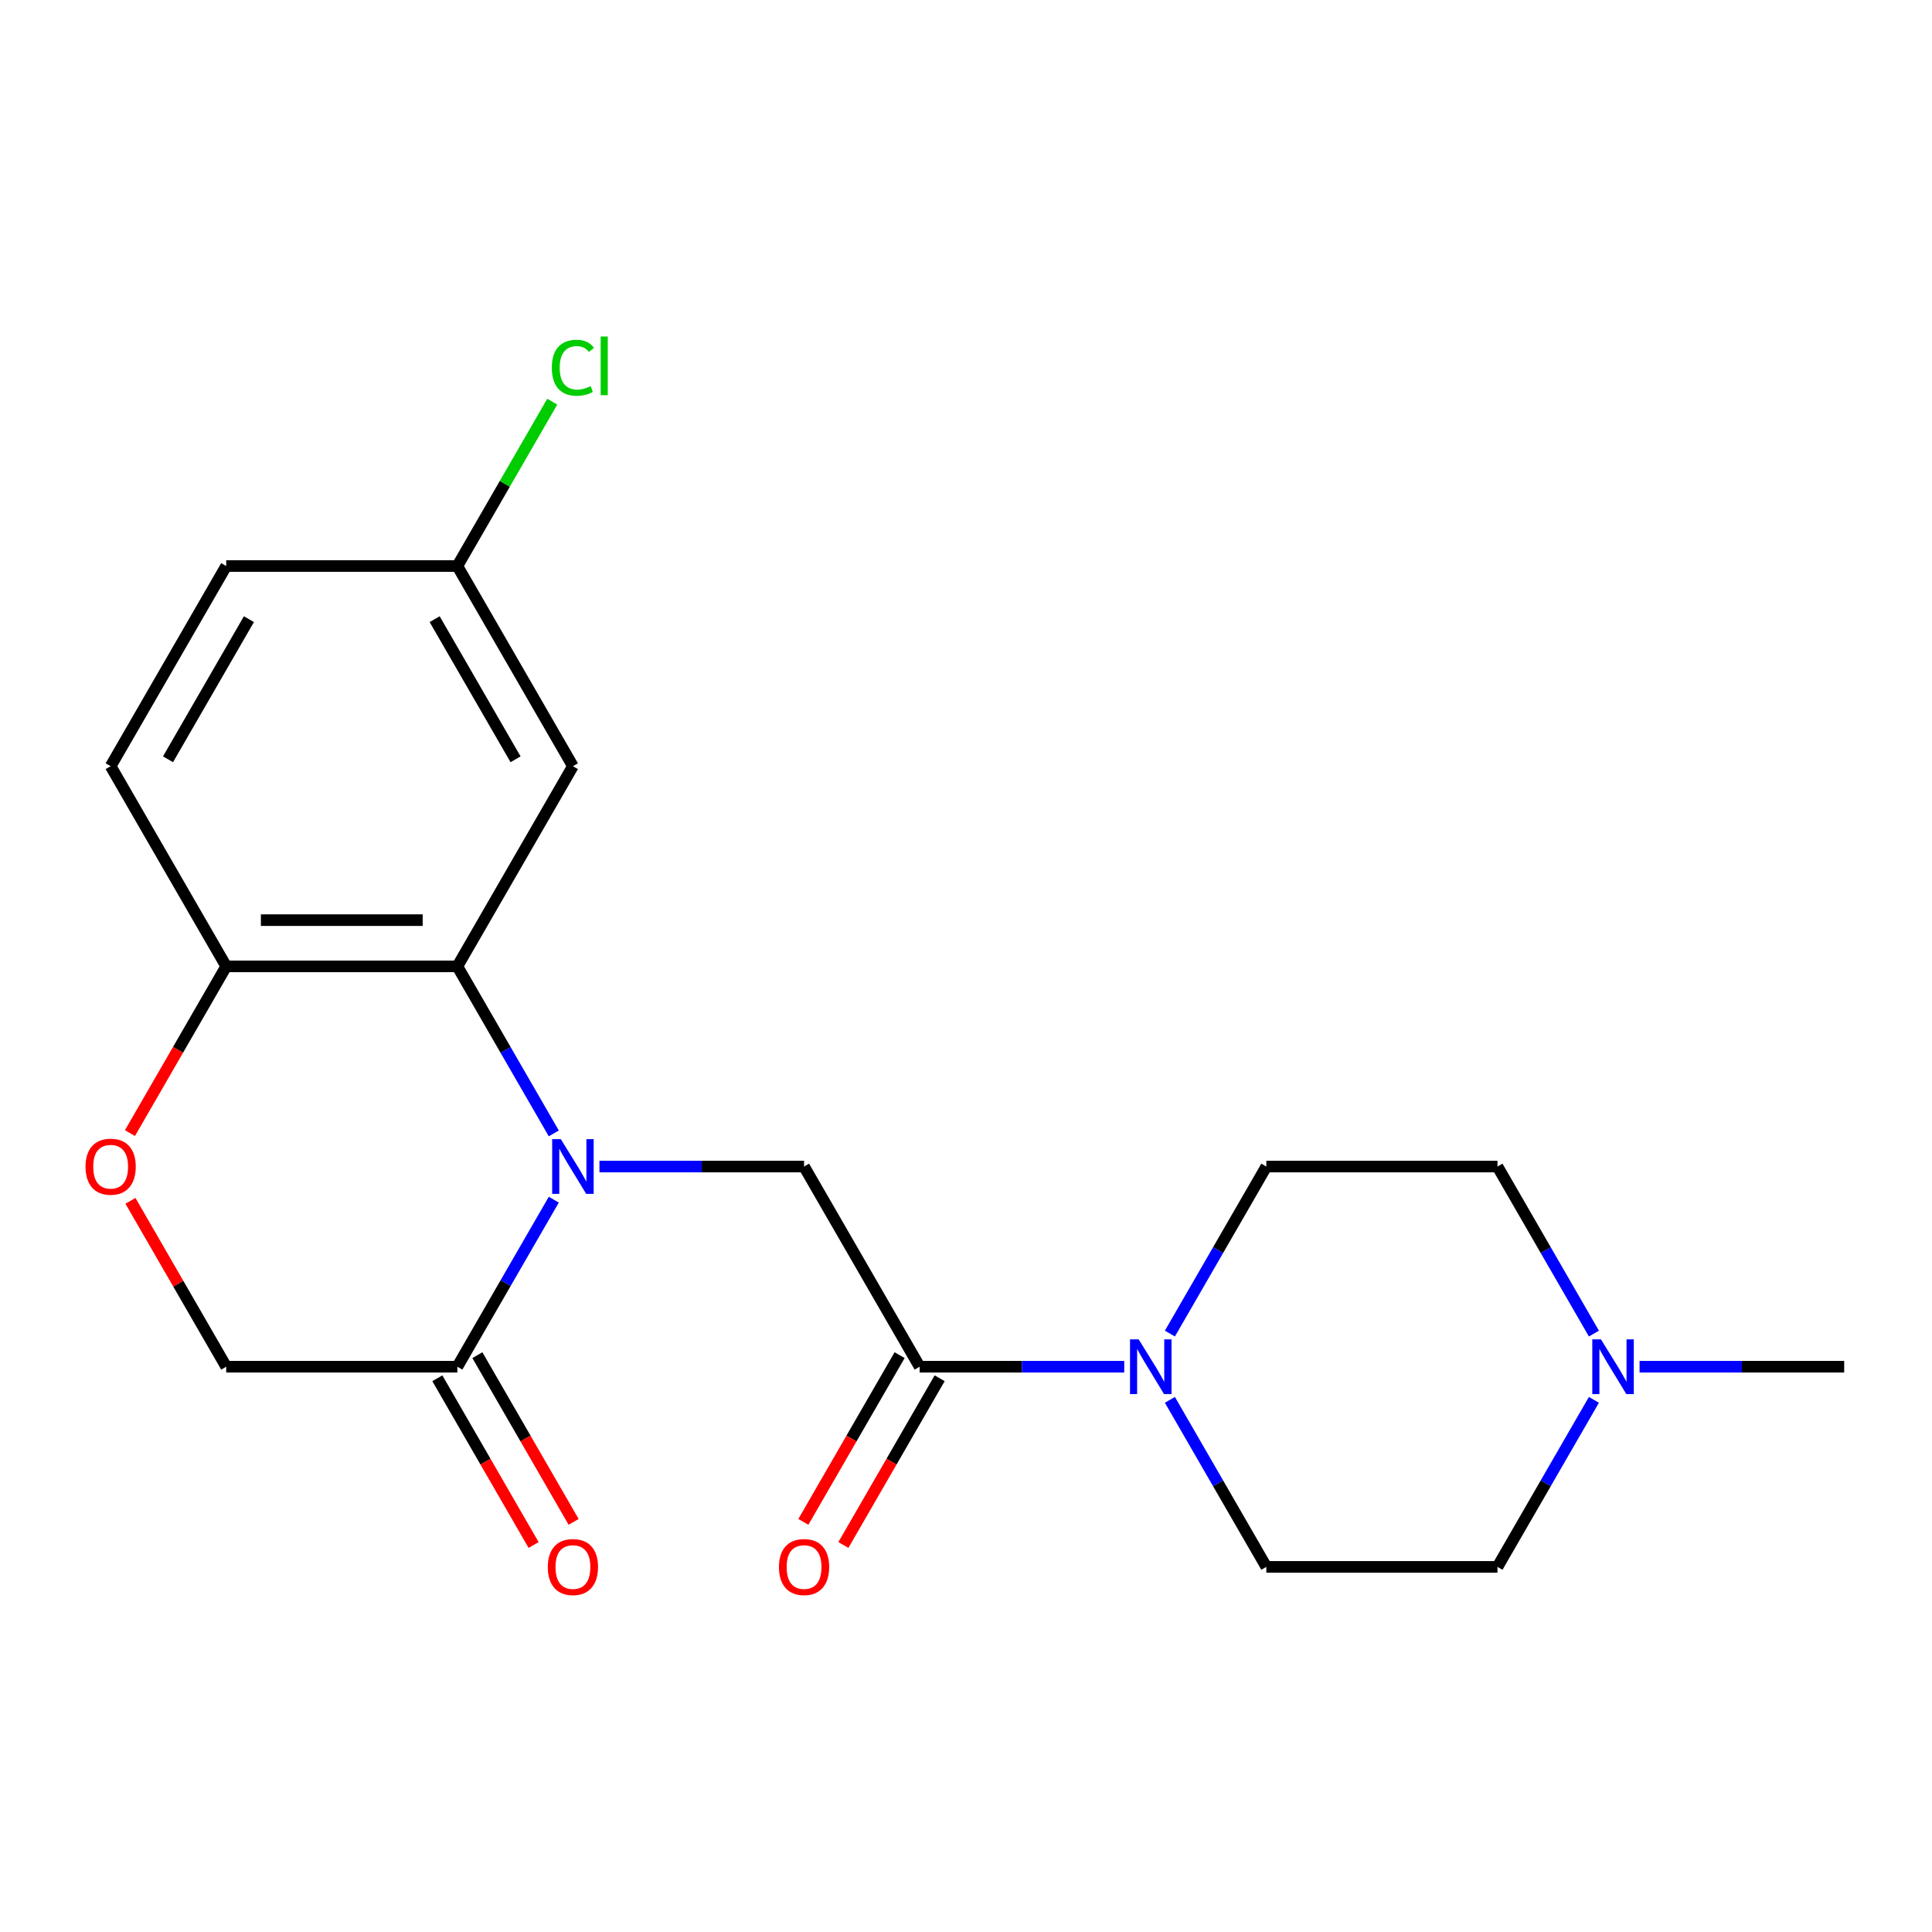 <?xml version='1.0' encoding='iso-8859-1'?>
<svg version='1.1' baseProfile='full'
              xmlns='http://www.w3.org/2000/svg'
                      xmlns:rdkit='http://www.rdkit.org/xml'
                      xmlns:xlink='http://www.w3.org/1999/xlink'
                  xml:space='preserve'
width='1000px' height='1000px' viewBox='0 0 1000 1000'>
<!-- END OF HEADER -->
<rect style='opacity:1.0;fill:#FFFFFF;stroke:none' width='1000' height='1000' x='0' y='0'> </rect>
<path class='bond-0' d='M 286.642,586.648 L 261.684,543.42' style='fill:none;fill-rule:evenodd;stroke:#0000FF;stroke-width:6px;stroke-linecap:butt;stroke-linejoin:miter;stroke-opacity:1' />
<path class='bond-0' d='M 261.684,543.42 L 236.726,500.191' style='fill:none;fill-rule:evenodd;stroke:#000000;stroke-width:6px;stroke-linecap:butt;stroke-linejoin:miter;stroke-opacity:1' />
<path class='bond-2' d='M 310.275,603.799 L 363.228,603.799' style='fill:none;fill-rule:evenodd;stroke:#0000FF;stroke-width:6px;stroke-linecap:butt;stroke-linejoin:miter;stroke-opacity:1' />
<path class='bond-2' d='M 363.228,603.799 L 416.181,603.799' style='fill:none;fill-rule:evenodd;stroke:#000000;stroke-width:6px;stroke-linecap:butt;stroke-linejoin:miter;stroke-opacity:1' />
<path class='bond-3' d='M 286.642,620.95 L 261.684,664.179' style='fill:none;fill-rule:evenodd;stroke:#0000FF;stroke-width:6px;stroke-linecap:butt;stroke-linejoin:miter;stroke-opacity:1' />
<path class='bond-3' d='M 261.684,664.179 L 236.726,707.408' style='fill:none;fill-rule:evenodd;stroke:#000000;stroke-width:6px;stroke-linecap:butt;stroke-linejoin:miter;stroke-opacity:1' />
<path class='bond-6' d='M 236.726,500.191 L 117.089,500.191' style='fill:none;fill-rule:evenodd;stroke:#000000;stroke-width:6px;stroke-linecap:butt;stroke-linejoin:miter;stroke-opacity:1' />
<path class='bond-6' d='M 218.78,476.264 L 135.035,476.264' style='fill:none;fill-rule:evenodd;stroke:#000000;stroke-width:6px;stroke-linecap:butt;stroke-linejoin:miter;stroke-opacity:1' />
<path class='bond-7' d='M 236.726,500.191 L 296.544,396.583' style='fill:none;fill-rule:evenodd;stroke:#000000;stroke-width:6px;stroke-linecap:butt;stroke-linejoin:miter;stroke-opacity:1' />
<path class='bond-1' d='M 475.999,707.408 L 416.181,603.799' style='fill:none;fill-rule:evenodd;stroke:#000000;stroke-width:6px;stroke-linecap:butt;stroke-linejoin:miter;stroke-opacity:1' />
<path class='bond-4' d='M 475.999,707.408 L 528.952,707.408' style='fill:none;fill-rule:evenodd;stroke:#000000;stroke-width:6px;stroke-linecap:butt;stroke-linejoin:miter;stroke-opacity:1' />
<path class='bond-4' d='M 528.952,707.408 L 581.905,707.408' style='fill:none;fill-rule:evenodd;stroke:#0000FF;stroke-width:6px;stroke-linecap:butt;stroke-linejoin:miter;stroke-opacity:1' />
<path class='bond-10' d='M 465.638,701.426 L 440.726,744.574' style='fill:none;fill-rule:evenodd;stroke:#000000;stroke-width:6px;stroke-linecap:butt;stroke-linejoin:miter;stroke-opacity:1' />
<path class='bond-10' d='M 440.726,744.574 L 415.814,787.723' style='fill:none;fill-rule:evenodd;stroke:#FF0000;stroke-width:6px;stroke-linecap:butt;stroke-linejoin:miter;stroke-opacity:1' />
<path class='bond-10' d='M 486.36,713.389 L 461.448,756.538' style='fill:none;fill-rule:evenodd;stroke:#000000;stroke-width:6px;stroke-linecap:butt;stroke-linejoin:miter;stroke-opacity:1' />
<path class='bond-10' d='M 461.448,756.538 L 436.536,799.687' style='fill:none;fill-rule:evenodd;stroke:#FF0000;stroke-width:6px;stroke-linecap:butt;stroke-linejoin:miter;stroke-opacity:1' />
<path class='bond-9' d='M 236.726,707.408 L 117.089,707.408' style='fill:none;fill-rule:evenodd;stroke:#000000;stroke-width:6px;stroke-linecap:butt;stroke-linejoin:miter;stroke-opacity:1' />
<path class='bond-12' d='M 226.365,713.389 L 251.277,756.538' style='fill:none;fill-rule:evenodd;stroke:#000000;stroke-width:6px;stroke-linecap:butt;stroke-linejoin:miter;stroke-opacity:1' />
<path class='bond-12' d='M 251.277,756.538 L 276.189,799.687' style='fill:none;fill-rule:evenodd;stroke:#FF0000;stroke-width:6px;stroke-linecap:butt;stroke-linejoin:miter;stroke-opacity:1' />
<path class='bond-12' d='M 247.087,701.426 L 271.998,744.574' style='fill:none;fill-rule:evenodd;stroke:#000000;stroke-width:6px;stroke-linecap:butt;stroke-linejoin:miter;stroke-opacity:1' />
<path class='bond-12' d='M 271.998,744.574 L 296.91,787.723' style='fill:none;fill-rule:evenodd;stroke:#FF0000;stroke-width:6px;stroke-linecap:butt;stroke-linejoin:miter;stroke-opacity:1' />
<path class='bond-11' d='M 605.538,690.257 L 630.496,647.028' style='fill:none;fill-rule:evenodd;stroke:#0000FF;stroke-width:6px;stroke-linecap:butt;stroke-linejoin:miter;stroke-opacity:1' />
<path class='bond-11' d='M 630.496,647.028 L 655.454,603.799' style='fill:none;fill-rule:evenodd;stroke:#000000;stroke-width:6px;stroke-linecap:butt;stroke-linejoin:miter;stroke-opacity:1' />
<path class='bond-13' d='M 605.538,724.559 L 630.496,767.787' style='fill:none;fill-rule:evenodd;stroke:#0000FF;stroke-width:6px;stroke-linecap:butt;stroke-linejoin:miter;stroke-opacity:1' />
<path class='bond-13' d='M 630.496,767.787 L 655.454,811.016' style='fill:none;fill-rule:evenodd;stroke:#000000;stroke-width:6px;stroke-linecap:butt;stroke-linejoin:miter;stroke-opacity:1' />
<path class='bond-5' d='M 67.519,621.55 L 92.304,664.479' style='fill:none;fill-rule:evenodd;stroke:#FF0000;stroke-width:6px;stroke-linecap:butt;stroke-linejoin:miter;stroke-opacity:1' />
<path class='bond-5' d='M 92.304,664.479 L 117.089,707.408' style='fill:none;fill-rule:evenodd;stroke:#000000;stroke-width:6px;stroke-linecap:butt;stroke-linejoin:miter;stroke-opacity:1' />
<path class='bond-21' d='M 67.265,586.488 L 92.177,543.34' style='fill:none;fill-rule:evenodd;stroke:#FF0000;stroke-width:6px;stroke-linecap:butt;stroke-linejoin:miter;stroke-opacity:1' />
<path class='bond-21' d='M 92.177,543.34 L 117.089,500.191' style='fill:none;fill-rule:evenodd;stroke:#000000;stroke-width:6px;stroke-linecap:butt;stroke-linejoin:miter;stroke-opacity:1' />
<path class='bond-14' d='M 117.089,500.191 L 57.271,396.583' style='fill:none;fill-rule:evenodd;stroke:#000000;stroke-width:6px;stroke-linecap:butt;stroke-linejoin:miter;stroke-opacity:1' />
<path class='bond-15' d='M 296.544,396.583 L 236.726,292.974' style='fill:none;fill-rule:evenodd;stroke:#000000;stroke-width:6px;stroke-linecap:butt;stroke-linejoin:miter;stroke-opacity:1' />
<path class='bond-15' d='M 266.85,393.005 L 224.977,320.479' style='fill:none;fill-rule:evenodd;stroke:#000000;stroke-width:6px;stroke-linecap:butt;stroke-linejoin:miter;stroke-opacity:1' />
<path class='bond-8' d='M 825.007,724.559 L 800.049,767.787' style='fill:none;fill-rule:evenodd;stroke:#0000FF;stroke-width:6px;stroke-linecap:butt;stroke-linejoin:miter;stroke-opacity:1' />
<path class='bond-8' d='M 800.049,767.787 L 775.091,811.016' style='fill:none;fill-rule:evenodd;stroke:#000000;stroke-width:6px;stroke-linecap:butt;stroke-linejoin:miter;stroke-opacity:1' />
<path class='bond-20' d='M 848.64,707.408 L 901.593,707.408' style='fill:none;fill-rule:evenodd;stroke:#0000FF;stroke-width:6px;stroke-linecap:butt;stroke-linejoin:miter;stroke-opacity:1' />
<path class='bond-20' d='M 901.593,707.408 L 954.545,707.408' style='fill:none;fill-rule:evenodd;stroke:#000000;stroke-width:6px;stroke-linecap:butt;stroke-linejoin:miter;stroke-opacity:1' />
<path class='bond-23' d='M 825.007,690.257 L 800.049,647.028' style='fill:none;fill-rule:evenodd;stroke:#0000FF;stroke-width:6px;stroke-linecap:butt;stroke-linejoin:miter;stroke-opacity:1' />
<path class='bond-23' d='M 800.049,647.028 L 775.091,603.799' style='fill:none;fill-rule:evenodd;stroke:#000000;stroke-width:6px;stroke-linecap:butt;stroke-linejoin:miter;stroke-opacity:1' />
<path class='bond-17' d='M 655.454,603.799 L 775.091,603.799' style='fill:none;fill-rule:evenodd;stroke:#000000;stroke-width:6px;stroke-linecap:butt;stroke-linejoin:miter;stroke-opacity:1' />
<path class='bond-16' d='M 655.454,811.016 L 775.091,811.016' style='fill:none;fill-rule:evenodd;stroke:#000000;stroke-width:6px;stroke-linecap:butt;stroke-linejoin:miter;stroke-opacity:1' />
<path class='bond-22' d='M 57.271,396.583 L 117.089,292.974' style='fill:none;fill-rule:evenodd;stroke:#000000;stroke-width:6px;stroke-linecap:butt;stroke-linejoin:miter;stroke-opacity:1' />
<path class='bond-22' d='M 86.965,393.005 L 128.838,320.479' style='fill:none;fill-rule:evenodd;stroke:#000000;stroke-width:6px;stroke-linecap:butt;stroke-linejoin:miter;stroke-opacity:1' />
<path class='bond-18' d='M 236.726,292.974 L 117.089,292.974' style='fill:none;fill-rule:evenodd;stroke:#000000;stroke-width:6px;stroke-linecap:butt;stroke-linejoin:miter;stroke-opacity:1' />
<path class='bond-19' d='M 236.726,292.974 L 261.285,250.435' style='fill:none;fill-rule:evenodd;stroke:#000000;stroke-width:6px;stroke-linecap:butt;stroke-linejoin:miter;stroke-opacity:1' />
<path class='bond-19' d='M 261.285,250.435 L 285.845,207.897' style='fill:none;fill-rule:evenodd;stroke:#00CC00;stroke-width:6px;stroke-linecap:butt;stroke-linejoin:miter;stroke-opacity:1' />
<path  class='atom-0' d='M 290.284 589.639
L 299.564 604.639
Q 300.484 606.119, 301.964 608.799
Q 303.444 611.479, 303.524 611.639
L 303.524 589.639
L 307.284 589.639
L 307.284 617.959
L 303.404 617.959
L 293.444 601.559
Q 292.284 599.639, 291.044 597.439
Q 289.844 595.239, 289.484 594.559
L 289.484 617.959
L 285.804 617.959
L 285.804 589.639
L 290.284 589.639
' fill='#0000FF'/>
<path  class='atom-5' d='M 589.376 693.248
L 598.656 708.248
Q 599.576 709.728, 601.056 712.408
Q 602.536 715.088, 602.616 715.248
L 602.616 693.248
L 606.376 693.248
L 606.376 721.568
L 602.496 721.568
L 592.536 705.168
Q 591.376 703.248, 590.136 701.048
Q 588.936 698.848, 588.576 698.168
L 588.576 721.568
L 584.896 721.568
L 584.896 693.248
L 589.376 693.248
' fill='#0000FF'/>
<path  class='atom-6' d='M 44.271 603.879
Q 44.271 597.079, 47.631 593.279
Q 50.991 589.479, 57.271 589.479
Q 63.551 589.479, 66.911 593.279
Q 70.271 597.079, 70.271 603.879
Q 70.271 610.759, 66.871 614.679
Q 63.471 618.559, 57.271 618.559
Q 51.031 618.559, 47.631 614.679
Q 44.271 610.799, 44.271 603.879
M 57.271 615.359
Q 61.591 615.359, 63.911 612.479
Q 66.271 609.559, 66.271 603.879
Q 66.271 598.319, 63.911 595.519
Q 61.591 592.679, 57.271 592.679
Q 52.951 592.679, 50.591 595.479
Q 48.271 598.279, 48.271 603.879
Q 48.271 609.599, 50.591 612.479
Q 52.951 615.359, 57.271 615.359
' fill='#FF0000'/>
<path  class='atom-9' d='M 828.649 693.248
L 837.929 708.248
Q 838.849 709.728, 840.329 712.408
Q 841.809 715.088, 841.889 715.248
L 841.889 693.248
L 845.649 693.248
L 845.649 721.568
L 841.769 721.568
L 831.809 705.168
Q 830.649 703.248, 829.409 701.048
Q 828.209 698.848, 827.849 698.168
L 827.849 721.568
L 824.169 721.568
L 824.169 693.248
L 828.649 693.248
' fill='#0000FF'/>
<path  class='atom-11' d='M 403.181 811.096
Q 403.181 804.296, 406.541 800.496
Q 409.901 796.696, 416.181 796.696
Q 422.461 796.696, 425.821 800.496
Q 429.181 804.296, 429.181 811.096
Q 429.181 817.976, 425.781 821.896
Q 422.381 825.776, 416.181 825.776
Q 409.941 825.776, 406.541 821.896
Q 403.181 818.016, 403.181 811.096
M 416.181 822.576
Q 420.501 822.576, 422.821 819.696
Q 425.181 816.776, 425.181 811.096
Q 425.181 805.536, 422.821 802.736
Q 420.501 799.896, 416.181 799.896
Q 411.861 799.896, 409.501 802.696
Q 407.181 805.496, 407.181 811.096
Q 407.181 816.816, 409.501 819.696
Q 411.861 822.576, 416.181 822.576
' fill='#FF0000'/>
<path  class='atom-13' d='M 283.544 811.096
Q 283.544 804.296, 286.904 800.496
Q 290.264 796.696, 296.544 796.696
Q 302.824 796.696, 306.184 800.496
Q 309.544 804.296, 309.544 811.096
Q 309.544 817.976, 306.144 821.896
Q 302.744 825.776, 296.544 825.776
Q 290.304 825.776, 286.904 821.896
Q 283.544 818.016, 283.544 811.096
M 296.544 822.576
Q 300.864 822.576, 303.184 819.696
Q 305.544 816.776, 305.544 811.096
Q 305.544 805.536, 303.184 802.736
Q 300.864 799.896, 296.544 799.896
Q 292.224 799.896, 289.864 802.696
Q 287.544 805.496, 287.544 811.096
Q 287.544 816.816, 289.864 819.696
Q 292.224 822.576, 296.544 822.576
' fill='#FF0000'/>
<path  class='atom-20' d='M 285.624 190.346
Q 285.624 183.306, 288.904 179.626
Q 292.224 175.906, 298.504 175.906
Q 304.344 175.906, 307.464 180.026
L 304.824 182.186
Q 302.544 179.186, 298.504 179.186
Q 294.224 179.186, 291.944 182.066
Q 289.704 184.906, 289.704 190.346
Q 289.704 195.946, 292.024 198.826
Q 294.384 201.706, 298.944 201.706
Q 302.064 201.706, 305.704 199.826
L 306.824 202.826
Q 305.344 203.786, 303.104 204.346
Q 300.864 204.906, 298.384 204.906
Q 292.224 204.906, 288.904 201.146
Q 285.624 197.386, 285.624 190.346
' fill='#00CC00'/>
<path  class='atom-20' d='M 310.904 174.186
L 314.584 174.186
L 314.584 204.546
L 310.904 204.546
L 310.904 174.186
' fill='#00CC00'/>
</svg>
